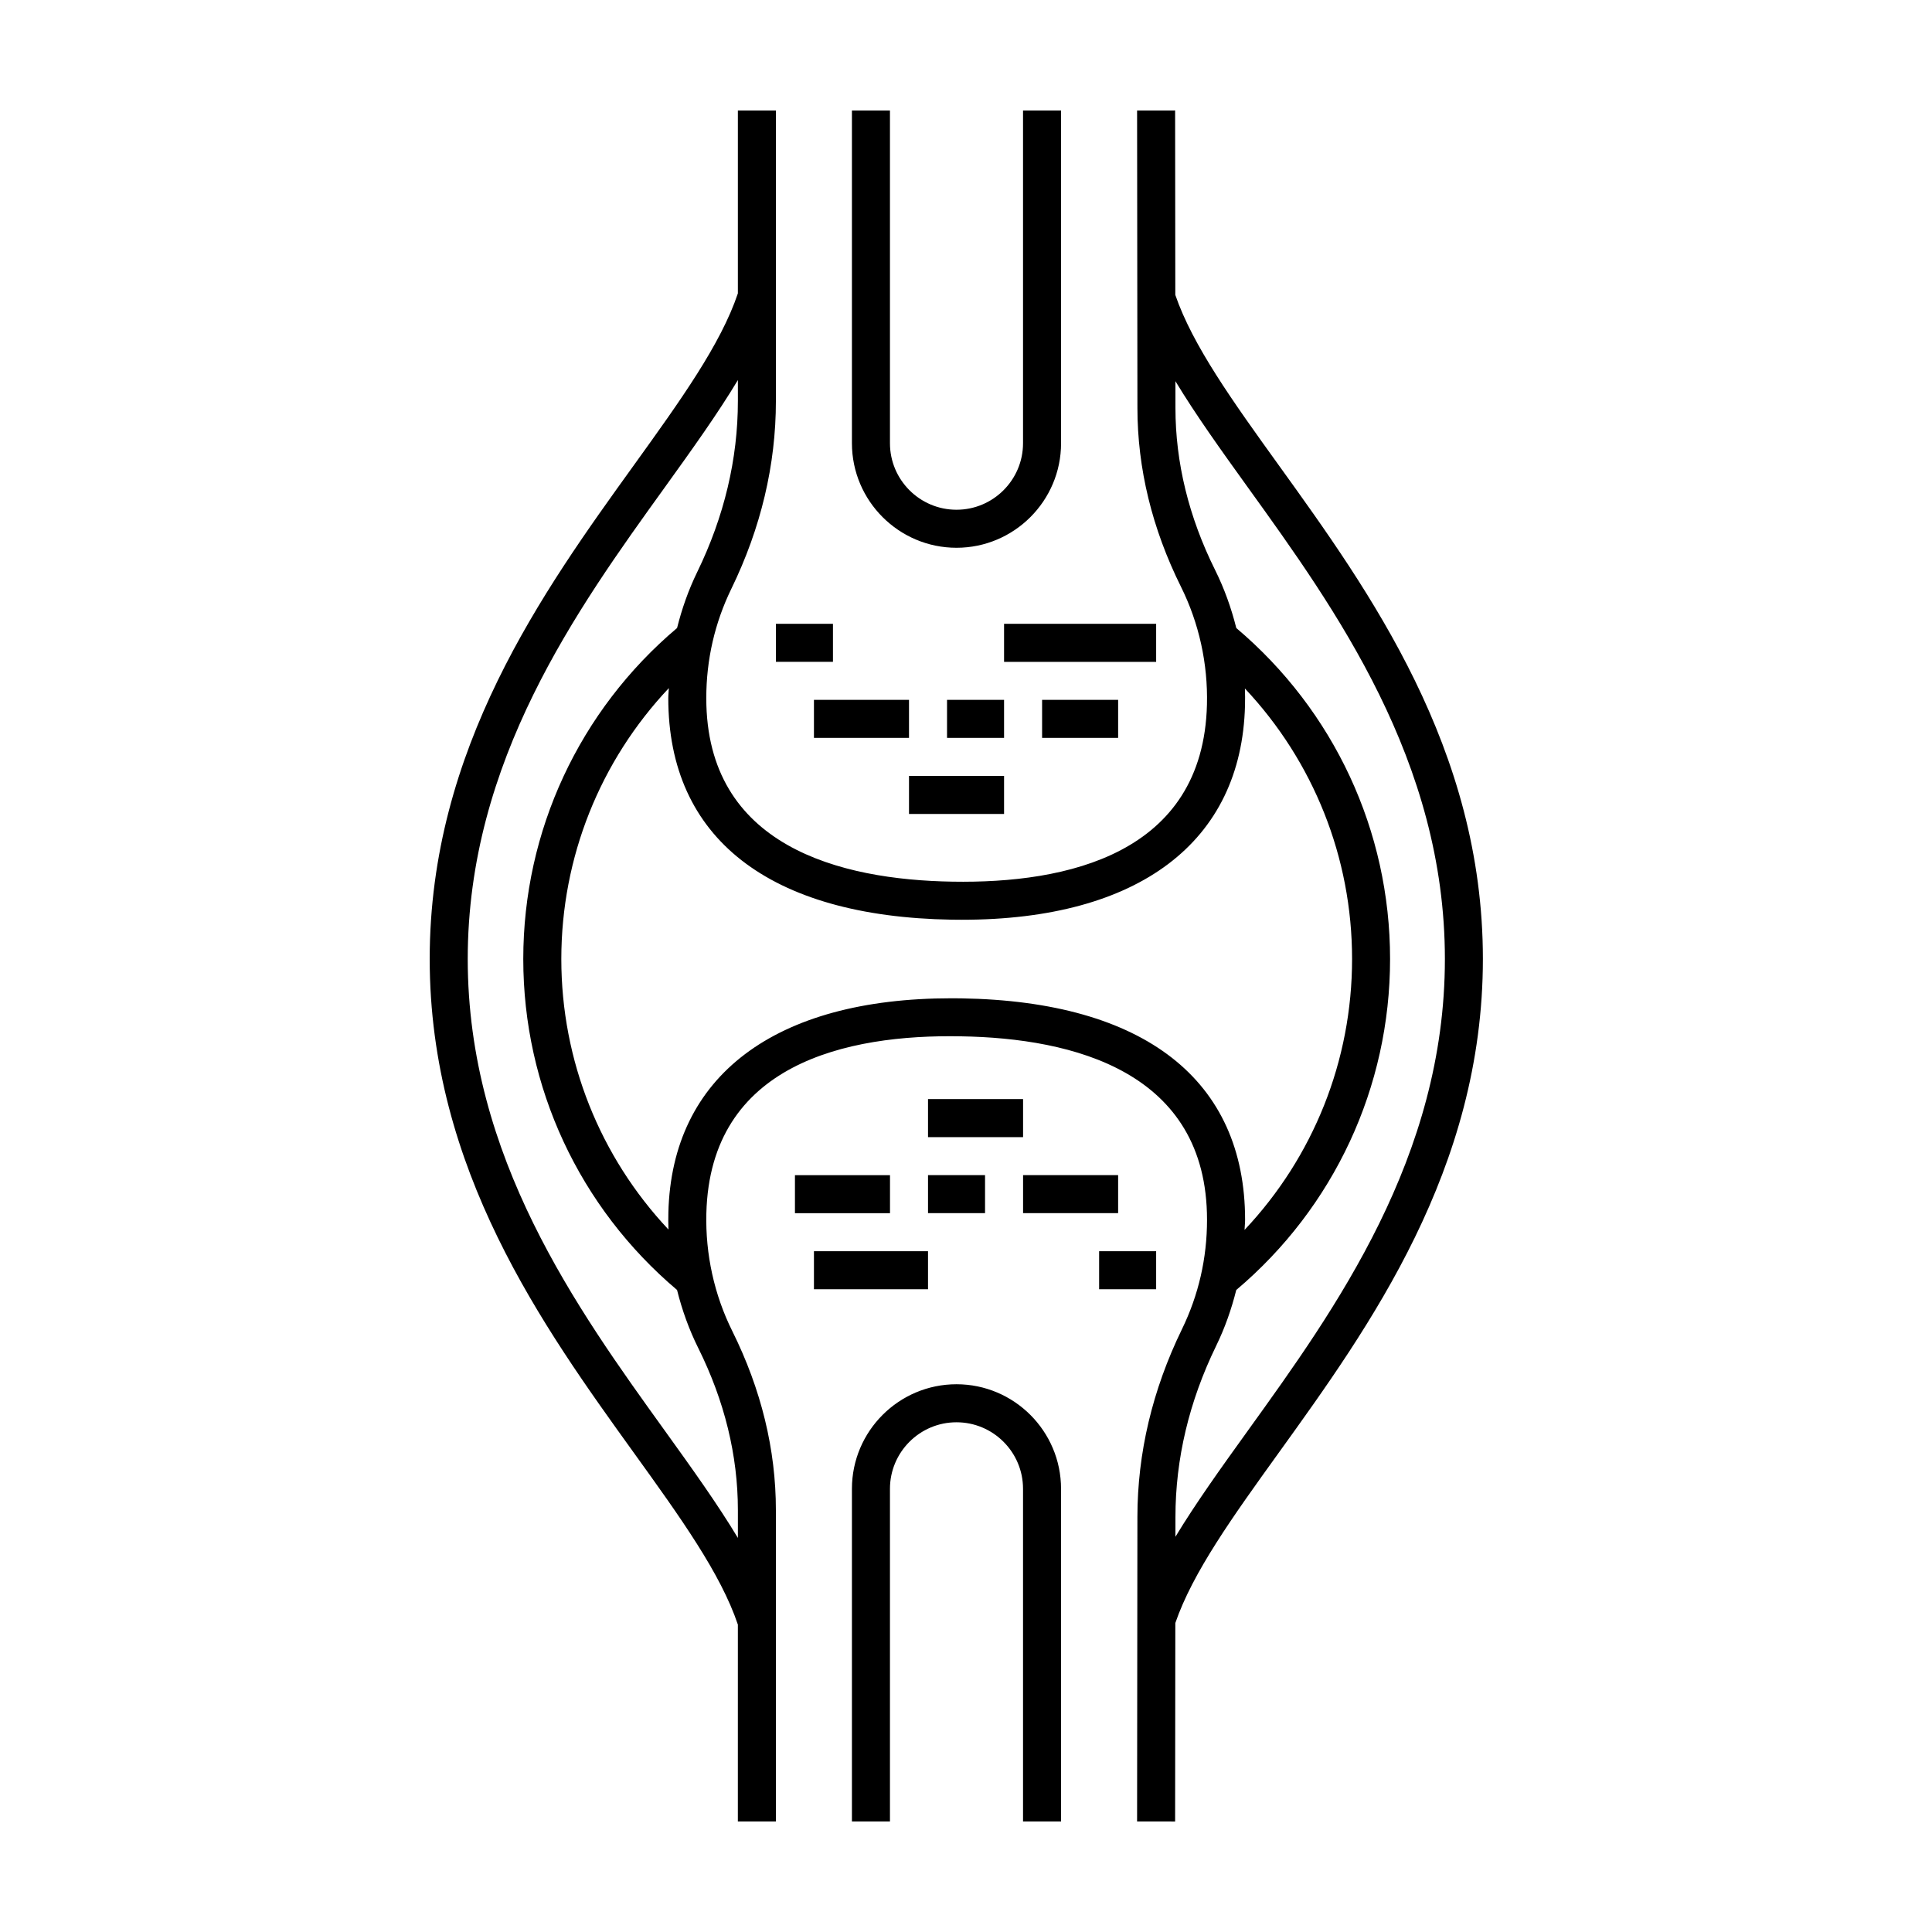 <?xml version="1.0" encoding="UTF-8"?>
<!-- Uploaded to: ICON Repo, www.svgrepo.com, Generator: ICON Repo Mixer Tools -->
<svg fill="#000000" width="800px" height="800px" version="1.1" viewBox="144 144 512 512" xmlns="http://www.w3.org/2000/svg">
 <path d="m369.77 261.45v-88.164h10.078v88.168c0 9.723 7.91 17.633 17.633 17.633 9.723 0 17.633-7.91 17.633-17.633v-88.168h10.078v88.168c0 15.277-12.434 27.711-27.711 27.711-15.277-0.004-27.711-12.438-27.711-27.715zm27.711 249.39c-15.277 0-27.711 12.434-27.711 27.711v88.164h10.078v-88.164c0-9.723 7.91-17.633 17.633-17.633 9.723 0 17.633 7.91 17.633 17.633v88.164h10.078l-0.004-88.164c0-15.277-12.434-27.711-27.707-27.711zm85.391 18.168c-12.227 16.984-22.789 31.703-27.398 45.105l-0.055 52.609-10.078-0.012 0.086-80.691c0-16.922 3.969-33.668 11.801-49.758 4.414-9.07 6.648-18.824 6.648-28.996 0-39.312-35.477-48.145-65.238-48.629-30.191-0.559-66.453 7.246-67.445 46.926-0.273 10.828 2.106 21.617 6.879 31.199 7.664 15.438 11.547 31.391 11.547 47.426v82.527h-10.078l0.004-52.176c-4.535-13.512-15.199-28.363-27.559-45.523-24.105-33.484-54.109-75.16-54.109-130.87s30-97.383 54.113-130.87c12.352-17.16 23.02-32.012 27.555-45.52v-48.465h10.078v76.969c0 16.934-3.969 33.68-11.801 49.762-4.414 9.074-6.648 18.828-6.648 29 0 39.309 35.477 48.145 65.238 48.629 30.199 0.523 66.453-7.246 67.445-46.926 0.273-10.828-2.109-21.617-6.879-31.207-7.664-15.422-11.547-31.371-11.547-47.414l-0.09-78.809 10.078-0.012 0.051 48.883c4.609 13.395 15.168 28.117 27.398 45.105 24.113 33.484 54.113 75.16 54.113 130.87 0 55.715-30.004 97.383-54.109 130.87zm-153.82-27.746c-2.438-4.902-4.301-10.082-5.629-15.41-25.902-21.902-40.75-53.75-40.75-87.707 0-33.969 14.852-65.828 40.758-87.719 1.27-5.078 3.004-10.035 5.332-14.816 7.156-14.703 10.785-29.957 10.785-45.355v-5.535c-5.379 8.949-12.078 18.297-19.375 28.441-23.27 32.309-52.219 72.523-52.219 124.98 0 52.457 28.949 92.672 52.211 124.98 7.305 10.148 13.996 19.496 19.383 28.445v-7.379c0-14.473-3.535-28.918-10.496-42.93zm144.91-33.984c0 0.898-0.117 1.773-0.145 2.664 18.227-19.336 28.496-44.836 28.496-71.797 0-26.898-10.227-52.352-28.398-71.688 0.051 1.5 0.066 3.004 0.023 4.508-0.902 36.184-28.199 56.781-75.012 56.781-0.887 0-1.773-0.004-2.676-0.02-48.461-0.797-75.148-21.648-75.148-58.703 0-0.898 0.117-1.773 0.145-2.664-18.227 19.332-28.492 44.836-28.492 71.793 0 26.902 10.227 52.359 28.395 71.688-0.051-1.5-0.066-3.004-0.023-4.504 0.902-36.184 28.199-56.781 75.012-56.781 0.887 0 1.773 0.004 2.676 0.02 48.457 0.785 75.148 21.633 75.148 58.703zm0.738 55.848c23.262-32.309 52.211-72.523 52.211-124.98 0-52.461-28.949-92.676-52.215-124.98-7.219-10.031-13.844-19.285-19.195-28.145l0.004 7.074c0 14.48 3.531 28.922 10.496 42.93 2.438 4.902 4.297 10.082 5.629 15.406 25.906 21.91 40.754 53.762 40.754 87.707 0 33.969-14.848 65.832-40.762 87.723-1.27 5.078-3.004 10.035-5.332 14.812-7.16 14.707-10.785 29.961-10.785 45.352l-0.004 5.234c5.356-8.844 11.98-18.105 19.199-28.129zm-125.07-203.73h15.113v-10.078h-15.113zm60.457 30.227h-25.191v10.078h25.191zm40.305-40.305h-40.305v10.078h40.305zm-65.496 20.152h-25.191v10.078h25.191zm25.191 0h-15.113v10.078h15.113zm30.23 10.078v-10.078h-20.152v10.078zm10.074 136.03h-15.113v10.078h15.113zm-60.457-30.23h25.191v-10.078h-25.191zm0 30.23h-30.23v10.078h30.23zm25.191-10.078h25.191v-10.078h-25.191zm-25.191 0h15.113v-10.078h-15.113zm-10.074-10.074h-25.191v10.078h25.191z"/>
</svg>